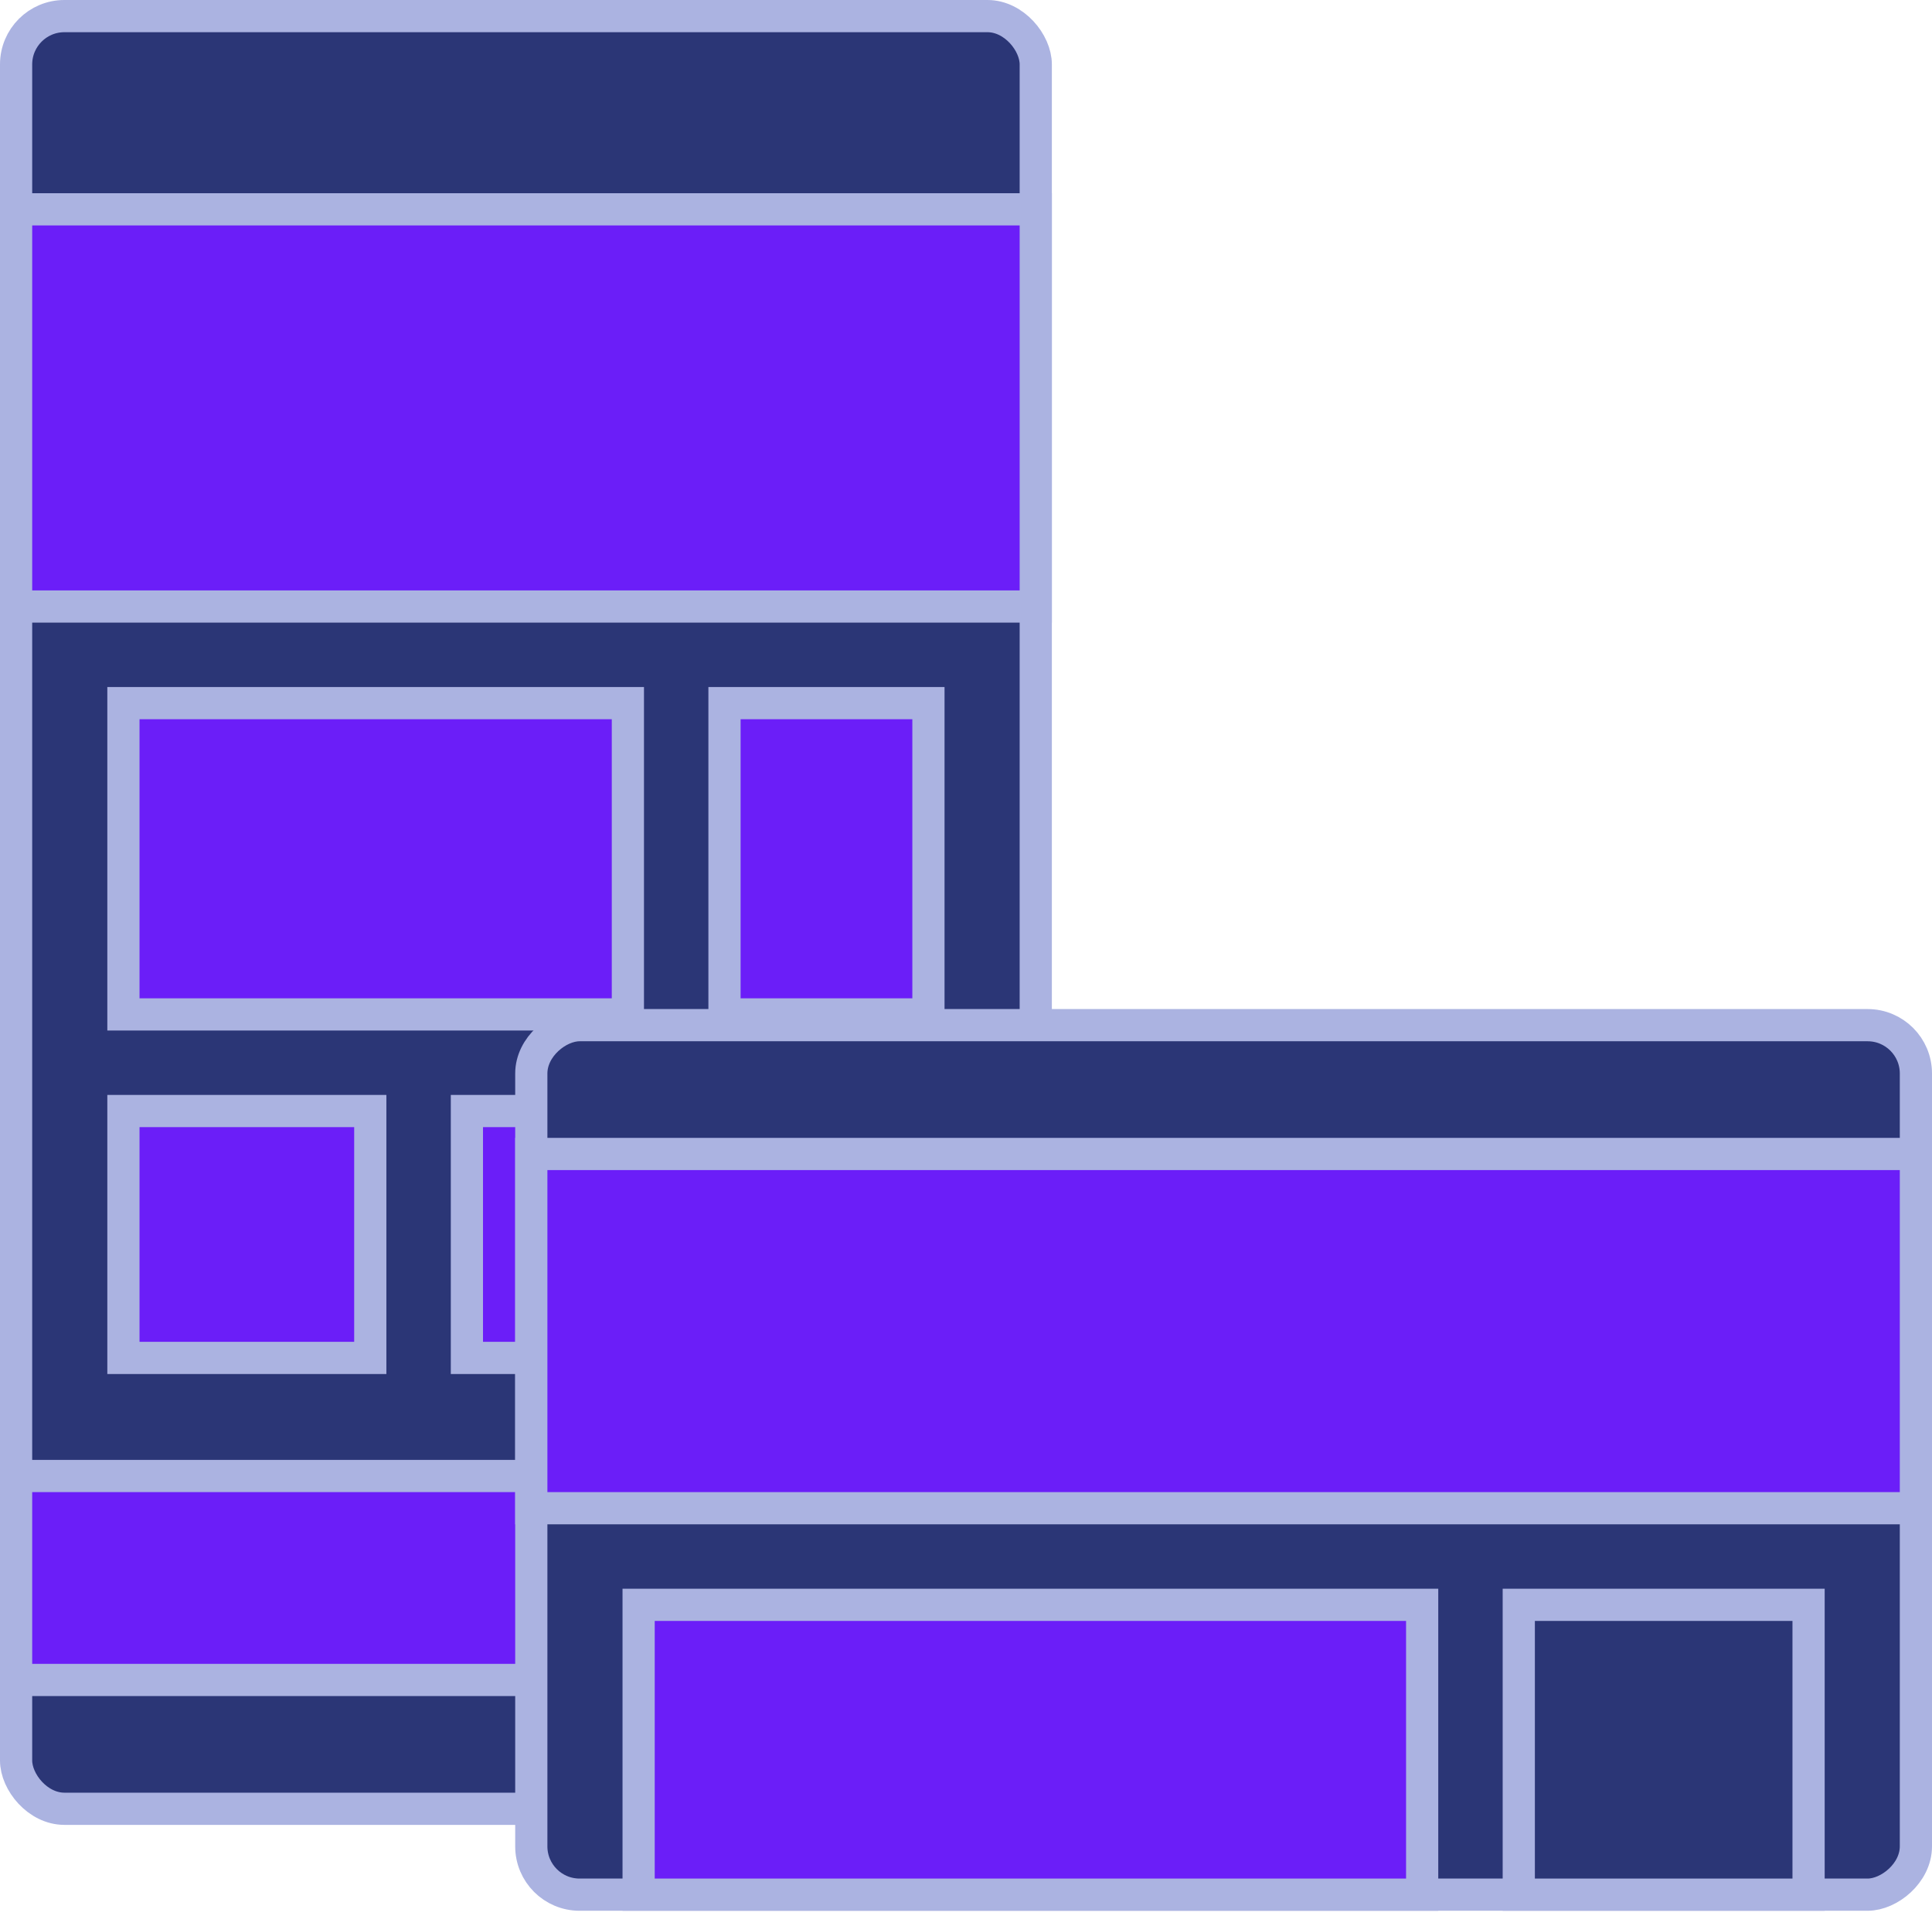 <svg width="120" height="119" viewBox="0 0 120 119" fill="none" xmlns="http://www.w3.org/2000/svg">
<rect x="1" y="1" width="63.333" height="111.333" rx="3" fill="#2B3676" stroke="#ABB3E1" stroke-width="2"/>
<rect x="1" y="-1" width="63.333" height="24.667" transform="matrix(1 0 0 -1 0 36.667)" fill="#6B1EF8" stroke="#ABB3E1" stroke-width="2"/>
<rect x="1" y="-1" width="28.667" height="15.333" transform="matrix(1 0 0 -1 28 83.333)" fill="#6B1EF8" stroke="#ABB3E1" stroke-width="2"/>
<rect x="1" y="-1" width="63.333" height="12.667" transform="matrix(1 0 0 -1 0 103.333)" fill="#6B1EF8" stroke="#ABB3E1" stroke-width="2"/>
<rect x="1" y="-1" width="15.333" height="15.333" transform="matrix(1 0 0 -1 6.666 83.333)" fill="#6B1EF8" stroke="#ABB3E1" stroke-width="2"/>
<rect x="1" y="-1" width="31.333" height="19.333" transform="matrix(1 0 0 -1 6.666 62)" fill="#6B1EF8" stroke="#ABB3E1" stroke-width="2"/>
<rect x="1" y="-1" width="12.667" height="19.333" transform="matrix(1 0 0 -1 44 62)" fill="#6B1EF8" stroke="#ABB3E1" stroke-width="2"/>
<rect x="33" y="117.667" width="54" height="86" rx="3" transform="rotate(-90 33 117.667)" fill="#2B3676" stroke="#ABB3E1" stroke-width="2"/>
<rect x="1" y="-1" width="86" height="22" transform="matrix(1 0 0 -1 32 92.667)" fill="#6B1EF8" stroke="#ABB3E1" stroke-width="2"/>
<rect x="1" y="-1" width="48.667" height="18" transform="matrix(1 0 0 -1 38.666 116.667)" fill="#6B1EF8" stroke="#ABB3E1" stroke-width="2"/>
<rect x="1" y="-1" width="18" height="18" transform="matrix(1 0 0 -1 93.334 116.667)" fill="#2B3676" stroke="#ABB3E1" stroke-width="2"/>
</svg>
